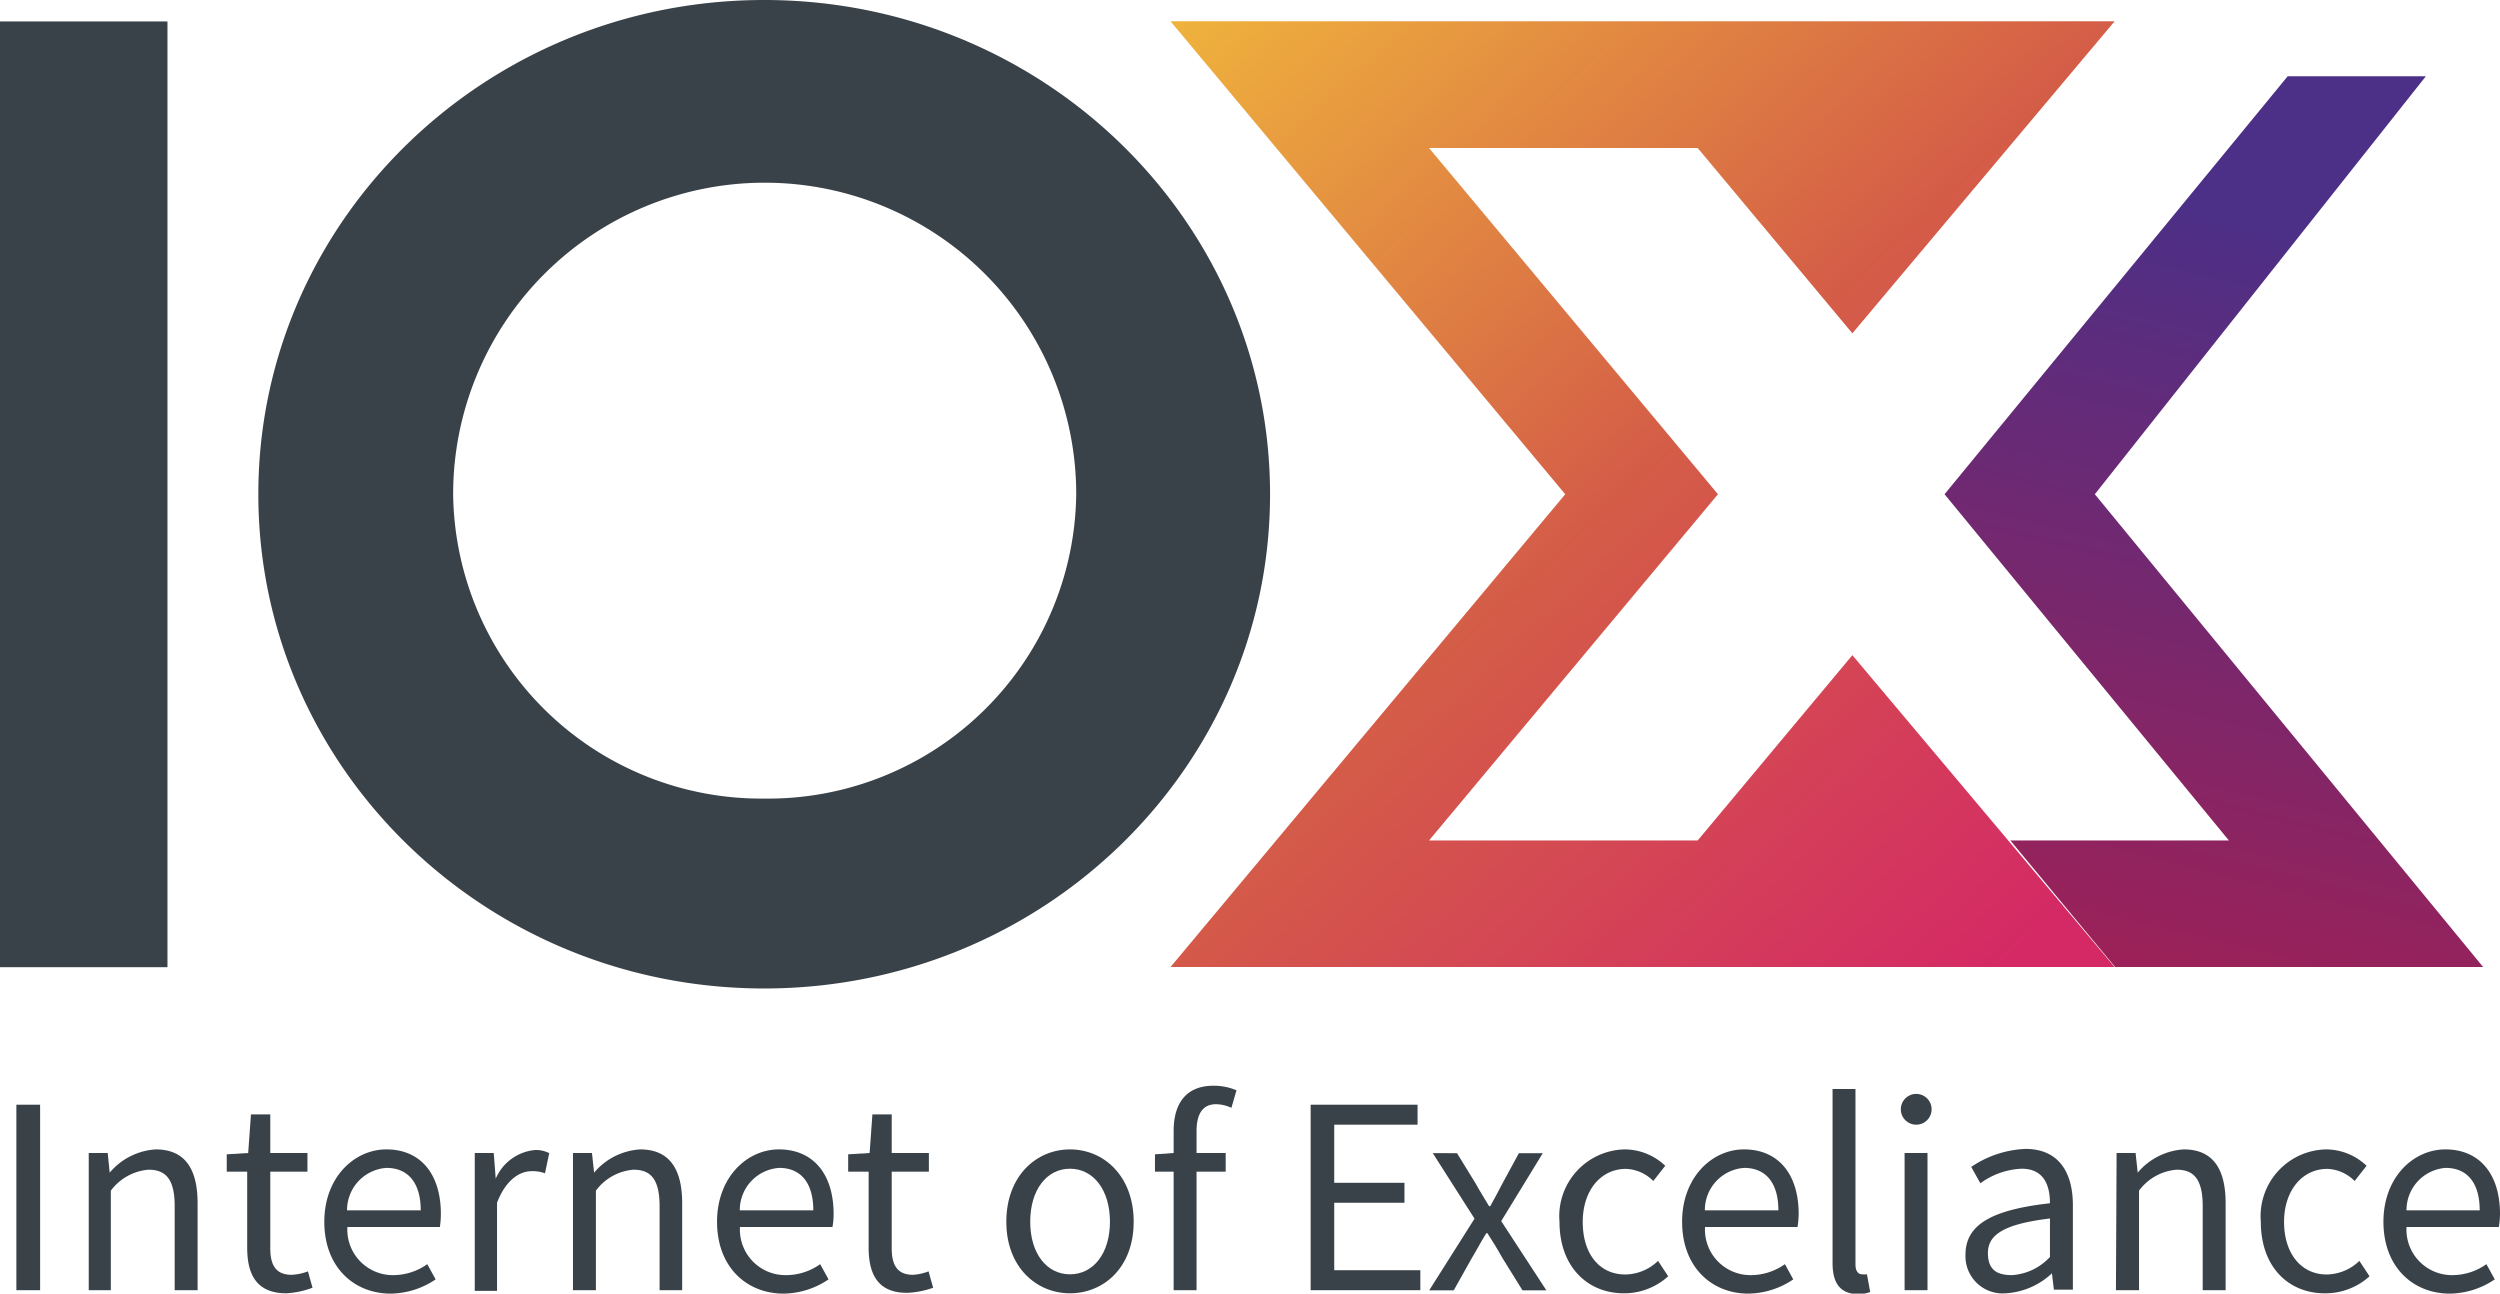 <svg id="圖層_1" data-name="圖層 1" xmlns="http://www.w3.org/2000/svg" xmlns:xlink="http://www.w3.org/1999/xlink" viewBox="0 0 152.71 79.02"><defs><style>.cls-1{fill:#3a4249;}.cls-2{fill:url(#未命名漸層_19);}.cls-3{fill:url(#未命名漸層_21);}</style><linearGradient id="未命名漸層_19" x1="67.07" y1="-5.92" x2="124.84" y2="56.79" gradientUnits="userSpaceOnUse"><stop offset="0" stop-color="#f5c53a"/><stop offset="0.56" stop-color="#d45d47"/><stop offset="1" stop-color="#d42965"/></linearGradient><linearGradient id="未命名漸層_21" x1="130.72" y1="63.07" x2="142.49" y2="14.97" gradientUnits="userSpaceOnUse"><stop offset="0" stop-color="#a32054"/><stop offset="1" stop-color="#4c2f86"/></linearGradient></defs><rect class="cls-1" y="1.31" width="10.23" height="57.77"/><path class="cls-1" d="M46.68,0c-17.07,0-30.9,13.52-30.9,30.19s13.83,30.19,30.9,30.19,30.9-13.52,30.9-30.19S63.75,0,46.68,0Zm0,48.78a18.82,18.82,0,0,1-19-18.59,19,19,0,0,1,38.06,0A18.82,18.82,0,0,1,46.68,48.78Z"/><polygon class="cls-2" points="113.15 40.02 103.7 51.34 87.29 51.34 104.94 30.19 87.29 9.04 103.7 9.04 113.15 20.36 129.17 1.3 106.58 1.3 71.5 1.3 95.61 30.19 71.5 59.07 106.58 59.07 129.17 59.07 113.15 40.02"/><polygon class="cls-3" points="139.74 4.66 118.78 30.19 136.15 51.34 122.8 51.34 129.2 59.07 151.68 59.07 127.96 30.19 148.18 4.66 139.74 4.66"/><path class="cls-1" d="M1,67.48H2.45V78.81H1Z"/><path class="cls-1" d="M5.42,70.43H6.58l.12,1.2h0a4,4,0,0,1,2.81-1.42c1.76,0,2.56,1.15,2.56,3.29v5.31h-1.4V73.69c0-1.58-.48-2.24-1.6-2.24a3.19,3.19,0,0,0-2.3,1.28v6.08H5.42Z"/><path class="cls-1" d="M15.1,76.22V71.57H13.85V70.51l1.31-.08.17-2.36h1.18v2.36h2.27v1.14H16.51v4.68c0,1,.32,1.62,1.3,1.62a3.18,3.18,0,0,0,1-.21l.28,1A5.41,5.41,0,0,1,17.5,79C15.7,79,15.1,77.89,15.1,76.22Z"/><path class="cls-1" d="M19.81,74.63c0-2.72,1.84-4.42,3.79-4.42,2.13,0,3.33,1.55,3.33,3.94a5.58,5.58,0,0,1-.06.8H21.22A2.78,2.78,0,0,0,24,77.89a3.6,3.6,0,0,0,2.1-.67l.51.93a5,5,0,0,1-2.78.87C21.6,79,19.81,77.39,19.81,74.63Zm5.89-.7c0-1.68-.78-2.59-2.09-2.59a2.58,2.58,0,0,0-2.41,2.59Z"/><path class="cls-1" d="M29,70.43h1.16L30.28,72h0a2.9,2.9,0,0,1,2.38-1.75,1.75,1.75,0,0,1,.89.19l-.26,1.23a2.14,2.14,0,0,0-.82-.13c-.69,0-1.56.49-2.11,1.93v5.38H29Z"/><path class="cls-1" d="M35,70.43h1.16l.13,1.2h0a4,4,0,0,1,2.81-1.42c1.76,0,2.57,1.15,2.57,3.29v5.31H40.29V73.69c0-1.58-.48-2.24-1.59-2.24a3.17,3.17,0,0,0-2.3,1.28v6.08H35Z"/><path class="cls-1" d="M43.8,74.63c0-2.72,1.83-4.42,3.78-4.42,2.13,0,3.34,1.55,3.34,3.94a4.32,4.32,0,0,1-.07.8H45.2A2.78,2.78,0,0,0,48,77.89a3.6,3.6,0,0,0,2.1-.67l.51.93a5,5,0,0,1-2.78.87C45.59,79,43.8,77.39,43.8,74.63Zm5.88-.7c0-1.68-.77-2.59-2.08-2.59a2.58,2.58,0,0,0-2.41,2.59Z"/><path class="cls-1" d="M53.06,76.22V71.57H51.81V70.51l1.31-.08.17-2.36h1.18v2.36h2.27v1.14H54.47v4.68c0,1,.32,1.62,1.3,1.62a3.18,3.18,0,0,0,.95-.21l.28,1a5.41,5.41,0,0,1-1.54.31C53.67,79,53.06,77.89,53.06,76.22Z"/><path class="cls-1" d="M61.47,74.63c0-2.8,1.83-4.42,3.89-4.42s3.89,1.62,3.89,4.42S67.41,79,65.36,79,61.47,77.41,61.47,74.63Zm6.33,0c0-1.93-1-3.24-2.44-3.24s-2.43,1.31-2.43,3.24,1,3.21,2.43,3.21S67.8,76.56,67.8,74.63Z"/><path class="cls-1" d="M71.69,71.57H70.55V70.51l1.14-.08V69.09c0-1.7.77-2.77,2.44-2.77a3.56,3.56,0,0,1,1.4.28l-.31,1.07a2.3,2.3,0,0,0-.94-.22c-.8,0-1.19.57-1.19,1.65v1.33h1.78v1.14H73.09v7.24h-1.4Z"/><path class="cls-1" d="M80.06,67.48h6.53V68.7H81.5v3.55h4.29v1.22H81.5v4.12h5.26v1.22h-6.7Z"/><path class="cls-1" d="M90.07,74.44l-2.55-4H89l1.13,1.84c.26.48.56.94.83,1.4h.07c.26-.46.5-.92.75-1.4l1-1.84h1.46l-2.54,4.15,2.76,4.23H93l-1.24-2c-.28-.51-.59-1-.9-1.49h-.07c-.3.47-.57,1-.87,1.49l-1.12,2H87.3Z"/><path class="cls-1" d="M95.26,74.63a4.08,4.08,0,0,1,4-4.42,3.61,3.61,0,0,1,2.46,1l-.73.93a2.47,2.47,0,0,0-1.67-.74c-1.53,0-2.64,1.31-2.64,3.24s1,3.21,2.6,3.21a2.92,2.92,0,0,0,2-.83l.62.94A4,4,0,0,1,99.19,79C97,79,95.26,77.41,95.26,74.63Z"/><path class="cls-1" d="M102.75,74.63c0-2.72,1.83-4.42,3.78-4.42,2.13,0,3.34,1.55,3.34,3.94a5.4,5.4,0,0,1-.07.8h-5.65a2.78,2.78,0,0,0,2.78,2.94,3.6,3.6,0,0,0,2.1-.67l.51.93a5,5,0,0,1-2.78.87C104.54,79,102.75,77.39,102.75,74.63Zm5.88-.7c0-1.68-.77-2.59-2.09-2.59a2.58,2.58,0,0,0-2.4,2.59Z"/><path class="cls-1" d="M111.94,77.15V66.52h1.4V77.24c0,.43.19.6.4.6a1.33,1.33,0,0,0,.3,0l.2,1.08a2.12,2.12,0,0,1-.82.13C112.37,79,111.94,78.34,111.94,77.15Z"/><path class="cls-1" d="M116.11,67.76a.94.94,0,0,1,1.88,0,.94.94,0,0,1-1.88,0Zm.23,2.67h1.4v8.38h-1.4Z"/><path class="cls-1" d="M120.06,76.64c0-1.83,1.59-2.74,5.16-3.14,0-1.08-.36-2.11-1.73-2.11a4.58,4.58,0,0,0-2.52.89l-.56-1a6.37,6.37,0,0,1,3.31-1.1c2,0,2.9,1.38,2.9,3.45v5.15h-1.16l-.12-1h0A4.5,4.5,0,0,1,122.51,79,2.27,2.27,0,0,1,120.06,76.64Zm5.16.14V74.43c-2.83.34-3.79,1-3.79,2.11s.65,1.35,1.48,1.35A3.47,3.47,0,0,0,125.22,76.78Z"/><path class="cls-1" d="M129.29,70.43h1.16l.13,1.2h0a4,4,0,0,1,2.81-1.42c1.76,0,2.56,1.15,2.56,3.29v5.31h-1.4V73.69c0-1.58-.48-2.24-1.59-2.24a3.17,3.17,0,0,0-2.3,1.28v6.08h-1.41Z"/><path class="cls-1" d="M138.1,74.63a4.08,4.08,0,0,1,4-4.42,3.61,3.61,0,0,1,2.46,1l-.73.93a2.47,2.47,0,0,0-1.67-.74c-1.52,0-2.64,1.31-2.64,3.24s1.05,3.21,2.6,3.21a2.92,2.92,0,0,0,2-.83l.62.94A4,4,0,0,1,142,79C139.81,79,138.1,77.41,138.1,74.63Z"/><path class="cls-1" d="M145.59,74.63c0-2.72,1.83-4.42,3.78-4.42,2.13,0,3.34,1.55,3.34,3.94a5.4,5.4,0,0,1-.07.8H147a2.78,2.78,0,0,0,2.78,2.94,3.6,3.6,0,0,0,2.1-.67l.51.93a5,5,0,0,1-2.78.87C147.38,79,145.59,77.39,145.59,74.63Zm5.88-.7c0-1.68-.77-2.59-2.08-2.59A2.58,2.58,0,0,0,147,73.93Z"/></svg>
